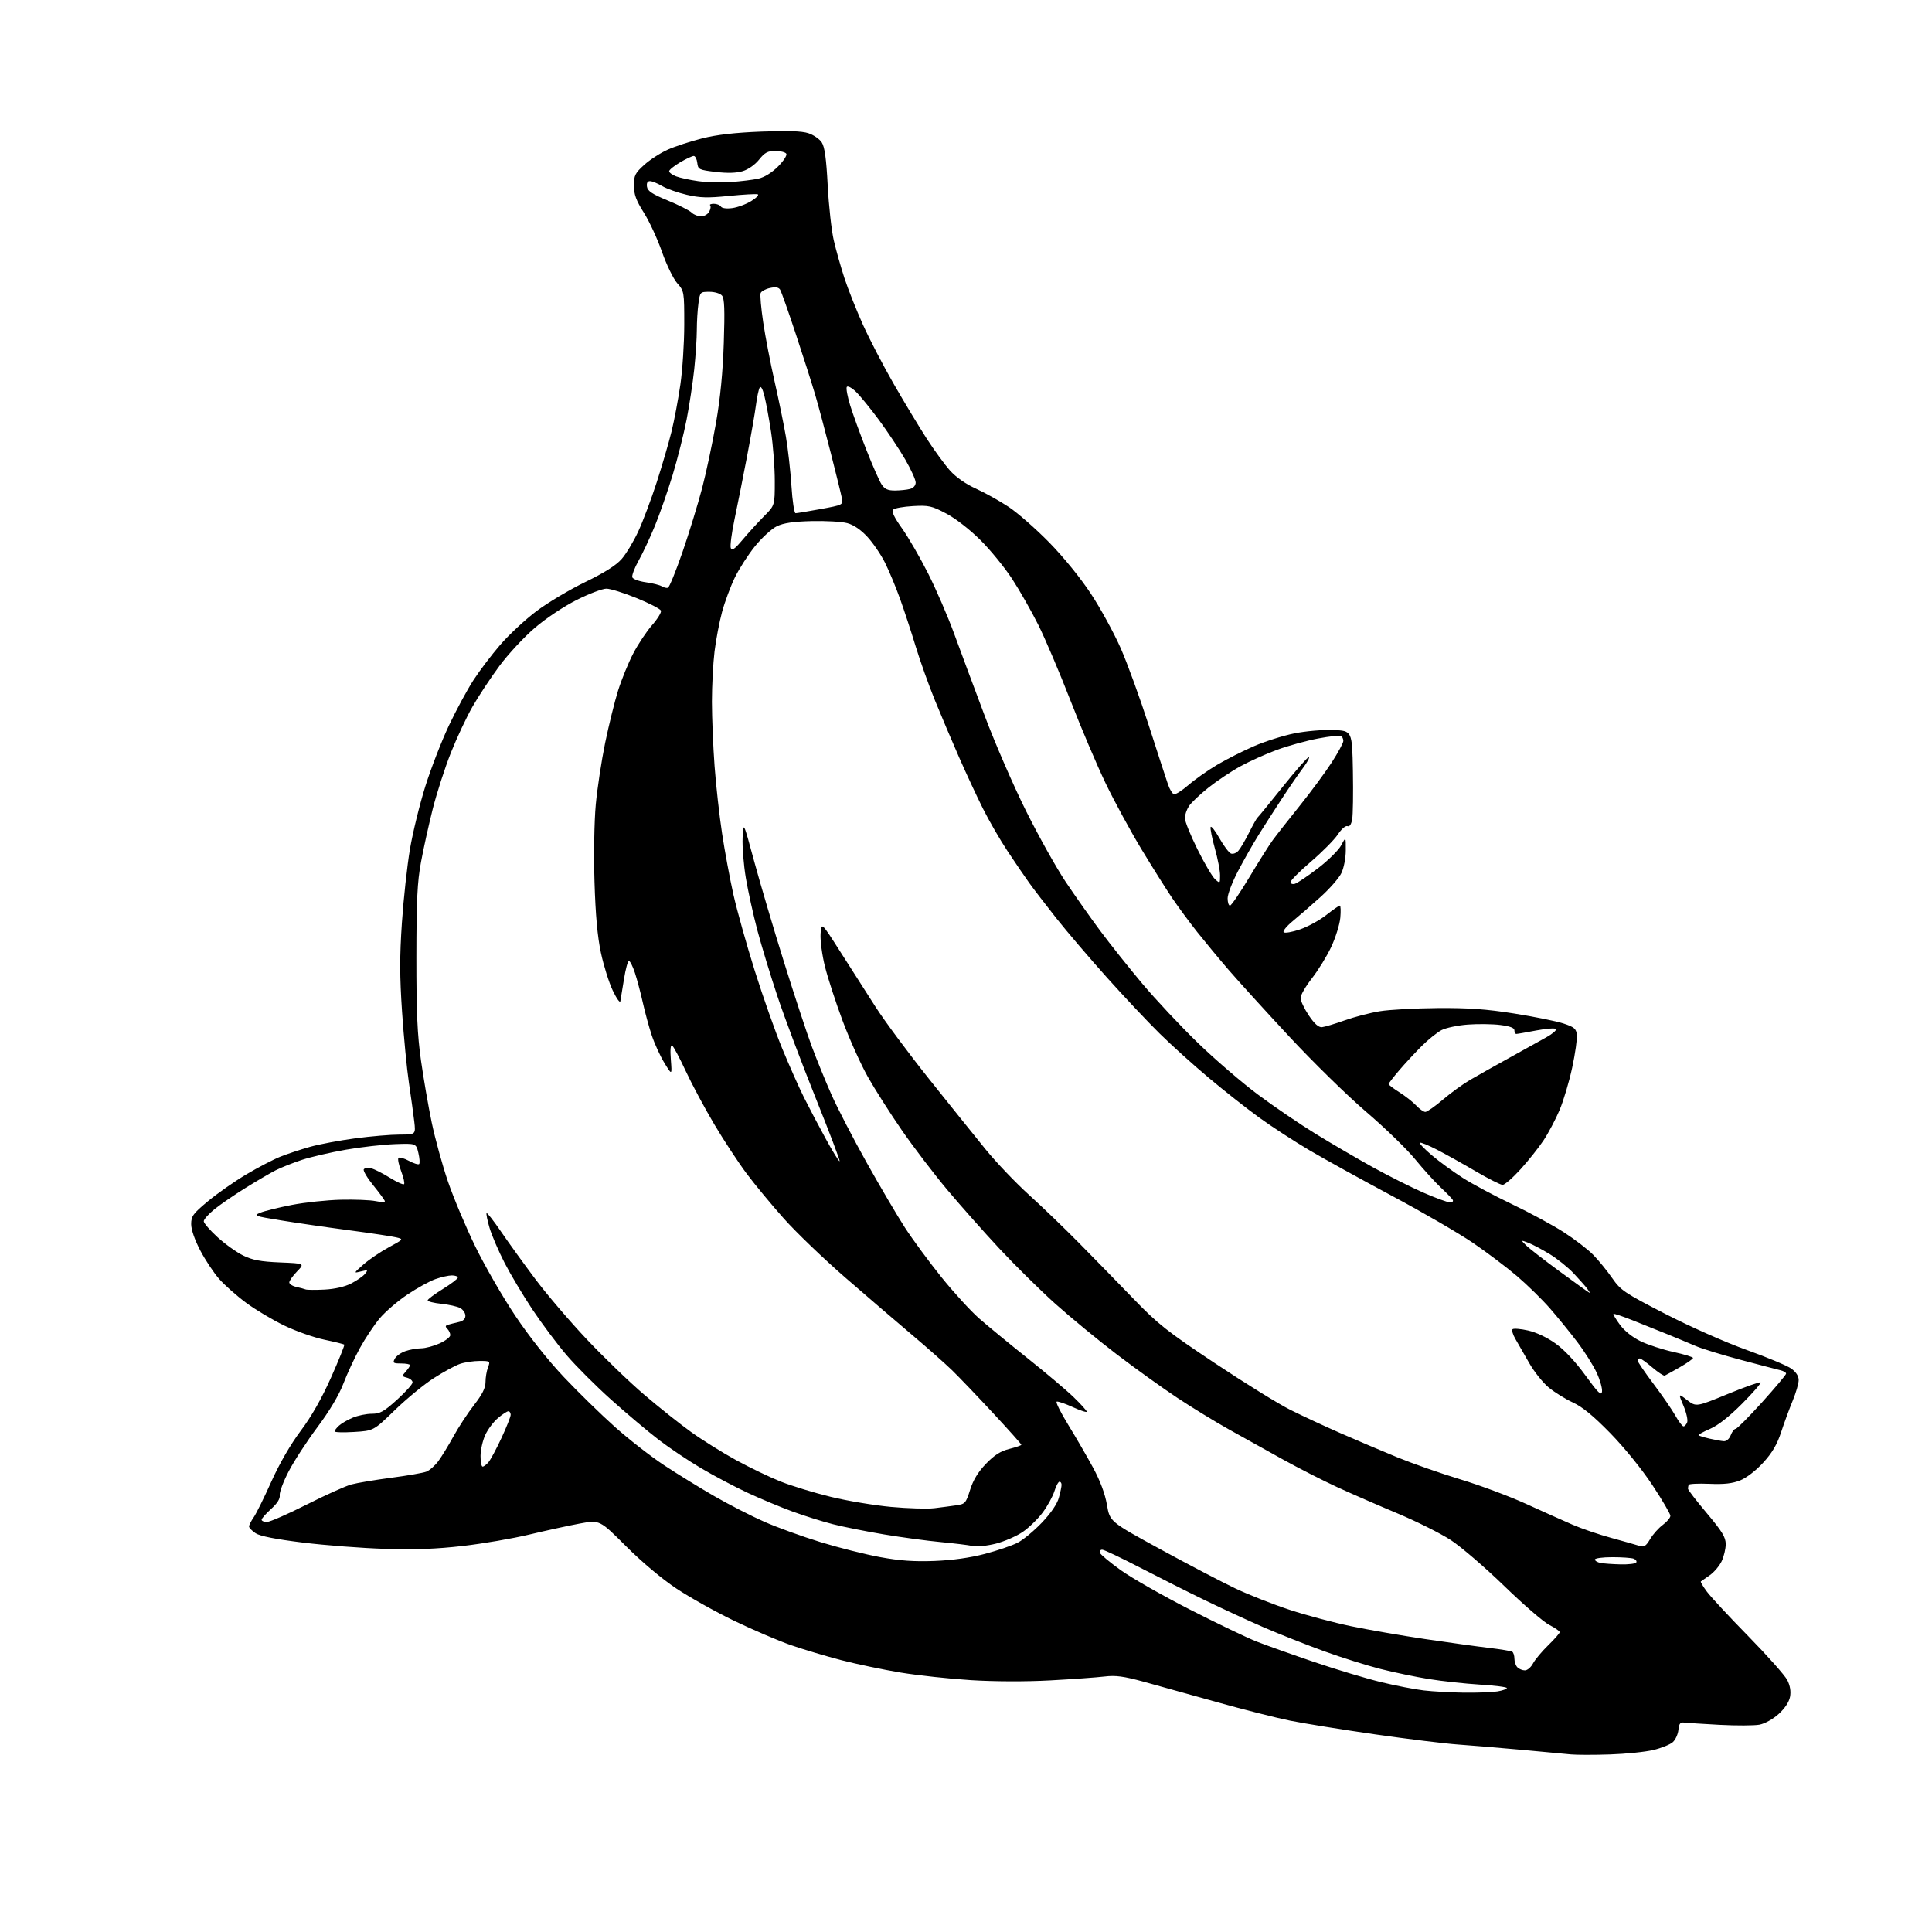 <?xml version="1.0" encoding="UTF-8" standalone="no"?>
<svg 
  version="1.1" 
  xmlns="http://www.w3.org/2000/svg" 
  xmlns:xlink="http://www.w3.org/1999/xlink" 
  xmlns:svg="http://www.w3.org/2000/svg"
  xmlns:rdf="http://www.w3.org/1999/02/22-rdf-syntax-ns#"
  xmlns:cc="http://creativecommons.org/ns#"
  xmlns:dc="http://purl.org/dc/elements/1.1/"
  viewBox="0 0 768 768"
  width="768"
  height="768"
>
<style>svg {background-color: white; }</style>"
<path stroke="none" fill="black" fill-rule="evenodd" d="M640.00,697.42C633.67,697.63 626.70,697.62 624.50,697.41C622.30,697.19 613.30,696.35 604.50,695.55C595.70,694.75 584.45,693.82 579.50,693.47C574.55,693.13 559.84,691.32 546.80,689.46C533.77,687.59 518.47,685.12 512.80,683.98C507.14,682.83 493.95,679.49 483.50,676.55C473.05,673.61 460.02,669.98 454.56,668.49C446.64,666.33 443.47,665.91 439.06,666.44C436.00,666.81 426.31,667.50 417.52,667.98C407.87,668.51 395.40,668.47 386.02,667.89C377.48,667.36 364.88,666.00 358.00,664.87C351.12,663.73 340.51,661.51 334.40,659.93C328.30,658.35 319.30,655.66 314.40,653.96C309.51,652.26 299.43,647.94 292.00,644.37C284.57,640.79 274.18,634.99 268.90,631.48C263.13,627.64 255.13,620.92 248.84,614.63C238.38,604.17 238.38,604.17 230.44,605.64C226.07,606.45 217.09,608.41 210.47,609.99C203.86,611.58 191.93,613.63 183.97,614.54C173.52,615.75 164.91,616.07 153.00,615.69C143.93,615.41 129.24,614.28 120.37,613.19C109.59,611.86 103.38,610.64 101.62,609.49C100.18,608.54 99.00,607.33 99.00,606.79C99.00,606.25 99.83,604.61 100.85,603.15C101.86,601.69 105.02,595.31 107.86,588.97C111.10,581.76 115.46,574.23 119.50,568.83C123.80,563.11 127.86,555.97 131.61,547.56C134.71,540.60 137.07,534.73 136.85,534.52C136.63,534.30 133.09,533.42 128.98,532.56C124.86,531.71 117.70,529.19 113.06,526.96C108.42,524.73 101.56,520.64 97.82,517.87C94.07,515.09 89.26,510.83 87.13,508.41C84.99,505.98 81.62,500.90 79.62,497.10C77.42,492.90 76.00,488.81 76.00,486.63C76.00,483.42 76.72,482.45 82.75,477.44C86.46,474.36 93.29,469.59 97.92,466.84C102.55,464.09 108.62,460.93 111.42,459.81C114.21,458.69 119.54,456.93 123.26,455.88C126.98,454.84 135.08,453.32 141.26,452.50C147.44,451.68 155.38,451.01 158.89,451.01C165.28,451.00 165.28,451.00 164.67,445.75C164.33,442.86 163.38,436.00 162.56,430.50C161.74,425.00 160.51,412.29 159.83,402.25C158.87,388.07 158.86,380.16 159.77,366.75C160.41,357.26 161.86,344.10 162.97,337.50C164.09,330.90 166.85,319.65 169.10,312.50C171.35,305.35 175.57,294.49 178.47,288.37C181.37,282.25 185.75,274.15 188.20,270.37C190.65,266.59 195.46,260.25 198.90,256.27C202.33,252.30 208.78,246.30 213.23,242.95C217.68,239.60 226.39,234.40 232.58,231.40C240.18,227.72 244.90,224.74 247.09,222.24C248.88,220.21 251.87,215.24 253.73,211.22C255.59,207.19 258.88,198.43 261.04,191.76C263.19,185.10 265.85,176.01 266.94,171.57C268.03,167.13 269.61,158.72 270.46,152.87C271.31,147.03 272.00,136.29 272.00,129.00C272.00,115.92 271.97,115.73 269.19,112.56C267.64,110.80 264.92,105.18 263.13,100.06C261.34,94.95 258.11,87.96 255.94,84.53C252.85,79.63 252.00,77.30 252.00,73.76C252.00,69.72 252.45,68.83 256.12,65.51C258.39,63.46 262.63,60.73 265.54,59.44C268.45,58.15 274.58,56.16 279.16,55.00C284.88,53.55 292.24,52.71 302.57,52.31C313.21,51.90 318.73,52.09 321.35,52.95C323.40,53.63 325.79,55.27 326.66,56.61C327.82,58.38 328.47,63.02 329.03,73.77C329.46,81.87 330.54,91.65 331.43,95.50C332.32,99.35 334.22,106.10 335.66,110.50C337.10,114.90 340.40,123.22 343.00,129.00C345.59,134.78 351.12,145.40 355.27,152.62C359.42,159.84 365.30,169.58 368.32,174.27C371.35,178.97 375.56,184.72 377.66,187.07C380.05,189.72 383.96,192.45 388.00,194.27C391.57,195.89 397.43,199.16 401.00,201.53C404.57,203.90 411.83,210.27 417.12,215.67C422.83,221.51 429.55,229.78 433.67,236.05C437.49,241.85 442.78,251.53 445.44,257.55C448.10,263.57 453.16,277.50 456.70,288.50C460.24,299.50 463.67,310.04 464.33,311.92C464.98,313.80 466.03,315.51 466.65,315.72C467.27,315.92 469.86,314.28 472.42,312.07C474.97,309.86 480.09,306.25 483.80,304.05C487.50,301.85 494.12,298.50 498.52,296.60C502.91,294.70 510.12,292.42 514.54,291.53C519.04,290.62 525.87,290.04 530.04,290.20C537.50,290.50 537.50,290.50 537.80,306.50C537.96,315.30 537.83,323.94 537.51,325.70C537.13,327.78 536.47,328.73 535.63,328.41C534.89,328.13 533.24,329.55 531.81,331.72C530.42,333.81 525.62,338.66 521.14,342.50C516.66,346.34 513.00,350.00 513.00,350.65C513.00,351.29 513.79,351.59 514.75,351.32C515.71,351.04 519.83,348.27 523.90,345.16C527.97,342.05 532.14,337.93 533.15,336.02C535.00,332.53 535.00,332.53 534.97,338.02C534.96,341.11 534.20,345.06 533.22,347.07C532.28,349.04 528.54,353.31 524.92,356.57C521.31,359.83 516.36,364.13 513.92,366.13C511.49,368.13 509.85,370.13 510.28,370.58C510.71,371.03 513.61,370.53 516.73,369.47C519.85,368.40 524.55,365.84 527.17,363.77C529.80,361.70 532.24,360.00 532.60,360.00C532.96,360.00 533.04,362.19 532.79,364.86C532.53,367.53 530.91,372.73 529.19,376.40C527.47,380.08 524.02,385.68 521.53,388.86C519.04,392.03 517.00,395.56 517.00,396.70C517.00,397.84 518.47,400.96 520.27,403.64C522.52,406.98 524.16,408.44 525.52,408.31C526.61,408.20 530.65,406.99 534.50,405.62C538.36,404.24 544.66,402.60 548.50,401.98C552.35,401.35 562.70,400.79 571.50,400.72C583.80,400.63 590.86,401.13 602.00,402.90C609.98,404.17 618.75,405.94 621.50,406.85C625.77,408.26 626.55,408.91 626.83,411.34C627.00,412.90 626.18,418.75 624.98,424.34C623.79,429.93 621.52,437.55 619.94,441.29C618.35,445.02 615.50,450.43 613.59,453.30C611.68,456.18 607.58,461.33 604.48,464.76C601.37,468.19 598.15,471.00 597.32,471.00C596.48,471.00 591.68,468.59 586.65,465.63C581.62,462.68 574.67,458.80 571.21,457.01C567.75,455.22 564.69,453.98 564.41,454.26C564.13,454.54 566.29,456.79 569.20,459.26C572.12,461.74 577.65,465.78 581.50,468.24C585.35,470.70 594.15,475.40 601.05,478.69C607.95,481.98 617.17,486.97 621.55,489.78C625.92,492.59 631.24,496.67 633.36,498.85C635.49,501.03 638.87,505.18 640.86,508.06C644.26,512.94 645.67,513.90 662.00,522.31C671.91,527.41 685.92,533.62 694.29,536.62C702.42,539.53 710.41,542.87 712.04,544.03C713.95,545.39 715.00,547.01 715.00,548.60C715.00,549.95 713.93,553.63 712.63,556.78C711.33,559.93 709.26,565.54 708.04,569.26C706.42,574.21 704.51,577.47 700.91,581.41C698.03,584.56 694.24,587.49 691.75,588.48C688.65,589.72 685.35,590.09 679.50,589.84C675.10,589.65 671.39,589.84 671.25,590.25C671.11,590.66 671.00,591.37 671.00,591.81C671.00,592.26 674.38,596.63 678.50,601.53C684.59,608.77 686.00,611.08 686.00,613.82C686.00,615.68 685.27,618.74 684.38,620.62C683.48,622.50 681.35,625.01 679.63,626.20C677.91,627.38 676.32,628.49 676.11,628.65C675.90,628.81 676.98,630.65 678.53,632.72C680.07,634.80 687.51,642.80 695.06,650.50C702.60,658.20 709.54,666.02 710.48,667.87C711.60,670.10 711.97,672.36 711.56,674.53C711.17,676.59 709.48,679.14 707.03,681.35C704.78,683.39 701.54,685.18 699.39,685.59C697.33,685.97 690.22,686.00 683.58,685.65C676.93,685.29 670.60,684.89 669.50,684.75C667.92,684.55 667.44,685.16 667.19,687.65C667.03,689.38 666.03,691.57 664.98,692.52C663.93,693.47 660.47,694.87 657.29,695.64C654.10,696.41 646.33,697.21 640.00,697.42zM582.00,672.86C587.23,672.92 593.19,672.70 595.25,672.36C597.31,672.02 599.00,671.41 599.00,671.02C599.00,670.62 594.16,670.01 588.25,669.65C582.34,669.28 573.23,668.30 568.01,667.45C562.80,666.61 554.12,664.80 548.73,663.43C543.34,662.06 533.27,658.90 526.36,656.39C519.45,653.88 508.77,649.67 502.64,647.02C496.52,644.37 485.88,639.46 479.00,636.12C472.12,632.78 460.43,626.90 453.00,623.05C445.57,619.21 438.90,616.04 438.17,616.03C437.43,616.01 437.01,616.56 437.23,617.25C437.45,617.94 441.16,621.03 445.46,624.12C449.76,627.22 462.10,634.25 472.89,639.76C483.68,645.27 495.65,651.01 499.50,652.53C503.35,654.04 513.70,657.72 522.50,660.71C531.30,663.69 543.22,667.27 548.98,668.67C554.74,670.07 562.39,671.55 565.98,671.97C569.57,672.39 576.77,672.79 582.00,672.86zM606.17,664.00C607.15,664.00 608.60,662.76 609.39,661.25C610.19,659.74 612.90,656.49 615.42,654.04C617.94,651.59 620.00,649.24 620.00,648.81C620.00,648.39 618.14,647.09 615.86,645.93C613.58,644.77 605.52,637.80 597.94,630.44C590.35,623.08 580.81,614.88 576.73,612.21C572.64,609.54 563.05,604.75 555.40,601.55C547.76,598.35 537.00,593.66 531.50,591.13C526.00,588.60 516.33,583.67 510.00,580.17C503.68,576.68 494.00,571.30 488.50,568.21C483.00,565.13 473.77,559.48 468.00,555.66C462.23,551.84 451.36,544.04 443.85,538.32C436.35,532.59 425.33,523.51 419.35,518.14C413.38,512.76 403.49,503.00 397.36,496.43C391.24,489.87 381.89,479.32 376.58,473.00C371.28,466.68 363.14,456.00 358.49,449.28C353.85,442.56 347.77,433.00 344.97,428.05C342.18,423.09 337.67,413.06 334.95,405.77C332.23,398.47 329.08,388.80 327.95,384.28C326.81,379.77 326.03,373.92 326.19,371.28C326.50,366.50 326.50,366.50 334.00,378.27C338.12,384.74 344.45,394.64 348.06,400.27C351.67,405.90 361.27,418.82 369.39,429.00C377.51,439.18 387.58,451.71 391.77,456.86C395.96,462.01 403.68,470.11 408.92,474.86C414.17,479.61 423.20,488.30 428.98,494.16C434.77,500.02 444.45,509.95 450.50,516.21C460.28,526.35 463.87,529.19 482.94,541.89C494.73,549.74 508.23,558.10 512.94,560.45C517.65,562.80 526.67,567.00 533.00,569.77C539.33,572.54 549.46,576.85 555.52,579.33C561.58,581.81 572.83,585.74 580.52,588.07C588.21,590.39 599.90,594.75 606.50,597.75C613.10,600.76 621.45,604.50 625.05,606.06C628.65,607.63 635.62,610.01 640.55,611.35C645.47,612.70 650.50,614.12 651.72,614.51C653.54,615.09 654.30,614.60 655.95,611.81C657.05,609.94 659.32,607.40 660.98,606.17C662.64,604.95 664.00,603.32 664.00,602.55C664.00,601.79 660.78,596.29 656.84,590.33C652.62,583.96 645.74,575.48 640.13,569.73C633.39,562.83 629.01,559.24 625.26,557.52C622.33,556.18 618.02,553.51 615.69,551.60C613.35,549.68 609.83,545.28 607.87,541.81C605.91,538.34 603.46,534.07 602.42,532.31C601.39,530.56 600.86,528.80 601.26,528.40C601.66,528.01 604.42,528.22 607.40,528.89C610.68,529.62 615.01,531.67 618.37,534.08C621.85,536.57 626.26,541.28 630.21,546.72C635.30,553.74 636.56,554.97 636.82,553.19C637.00,551.98 636.06,548.63 634.73,545.74C633.41,542.86 629.94,537.35 627.02,533.50C624.10,529.65 619.19,523.61 616.11,520.08C613.02,516.55 607.15,510.80 603.06,507.30C598.96,503.80 591.05,497.83 585.48,494.03C579.90,490.24 565.48,481.86 553.42,475.42C541.36,468.98 526.55,460.79 520.50,457.23C514.45,453.66 505.45,447.81 500.50,444.21C495.55,440.62 486.55,433.53 480.50,428.45C474.45,423.38 465.65,415.45 460.96,410.82C456.26,406.20 446.79,396.13 439.92,388.46C433.04,380.78 424.04,370.23 419.90,365.00C415.77,359.77 410.93,353.48 409.15,351.00C407.38,348.52 403.49,342.84 400.53,338.36C397.56,333.89 393.14,326.24 390.70,321.36C388.27,316.49 384.00,307.32 381.23,301.00C378.46,294.68 374.16,284.55 371.69,278.50C369.22,272.45 365.77,262.77 364.01,257.00C362.26,251.22 359.45,242.68 357.77,238.00C356.09,233.32 353.40,226.87 351.80,223.67C350.20,220.46 347.06,215.85 344.82,213.42C342.19,210.57 339.36,208.64 336.80,207.95C334.62,207.36 328.26,207.00 322.67,207.14C315.35,207.32 311.46,207.90 308.80,209.19C306.76,210.18 302.88,213.74 300.16,217.09C297.44,220.45 293.83,226.06 292.12,229.56C290.41,233.07 288.13,239.21 287.04,243.22C285.96,247.22 284.61,254.31 284.04,258.97C283.47,263.63 283.00,272.63 283.00,278.97C283.01,285.31 283.48,296.80 284.05,304.50C284.62,312.20 285.96,324.28 287.04,331.34C288.11,338.41 290.14,349.34 291.55,355.64C292.97,361.94 296.77,375.51 300.00,385.80C303.23,396.08 308.15,410.01 310.92,416.74C313.70,423.47 317.59,432.25 319.59,436.24C321.58,440.23 325.49,447.66 328.28,452.74C331.06,457.83 333.53,461.80 333.76,461.58C333.98,461.35 329.66,449.96 324.16,436.26C318.66,422.55 311.88,404.53 309.10,396.20C306.32,387.87 302.70,375.98 301.06,369.78C299.42,363.57 297.36,354.23 296.48,349.00C295.61,343.77 295.03,336.57 295.20,333.00C295.50,326.50 295.50,326.50 299.83,342.50C302.22,351.30 307.54,369.30 311.67,382.50C315.79,395.70 320.76,410.77 322.71,416.00C324.66,421.23 328.17,429.83 330.51,435.11C332.85,440.40 339.14,452.55 344.49,462.11C349.85,471.68 356.70,483.32 359.73,488.00C362.76,492.68 369.25,501.50 374.16,507.61C379.07,513.72 385.88,521.17 389.29,524.16C392.71,527.15 401.35,534.25 408.50,539.95C415.65,545.64 423.86,552.57 426.75,555.36C429.64,558.15 432.00,560.76 432.00,561.16C432.00,561.56 429.52,560.75 426.49,559.37C423.46,557.98 420.56,556.99 420.06,557.17C419.56,557.35 421.65,561.55 424.70,566.50C427.74,571.45 432.18,579.10 434.56,583.50C437.37,588.70 439.28,593.84 440.03,598.19C441.18,604.88 441.18,604.88 461.34,615.89C472.43,621.94 485.85,628.95 491.16,631.47C496.47,633.98 506.17,637.80 512.73,639.95C519.28,642.10 530.24,645.02 537.07,646.44C543.91,647.86 557.15,650.16 566.50,651.55C575.85,652.93 587.27,654.52 591.89,655.06C596.50,655.61 600.66,656.29 601.14,656.59C601.61,656.88 602.00,658.13 602.00,659.36C602.00,660.59 602.54,662.14 603.20,662.80C603.86,663.46 605.20,664.00 606.17,664.00zM644.19,621.86C647.32,621.94 650.13,621.60 650.44,621.10C650.74,620.61 650.28,619.94 649.41,619.60C648.55,619.27 644.72,619.00 640.92,619.00C637.11,619.00 634.00,619.42 634.00,619.93C634.00,620.44 635.01,621.06 636.25,621.29C637.49,621.53 641.06,621.79 644.19,621.86zM371.50,620.50C378.64,620.22 385.65,619.23 391.50,617.69C396.45,616.39 402.30,614.39 404.50,613.26C406.70,612.14 411.04,608.54 414.15,605.28C417.72,601.54 420.21,597.89 420.90,595.42C421.50,593.27 421.99,590.94 421.99,590.25C422.00,589.56 421.62,589.00 421.16,589.00C420.70,589.00 419.79,590.69 419.15,592.75C418.51,594.81 416.44,598.60 414.54,601.17C412.65,603.73 409.08,607.22 406.61,608.92C404.15,610.62 399.34,612.72 395.93,613.60C392.39,614.50 388.39,614.91 386.61,614.54C384.90,614.18 379.18,613.49 373.89,612.99C368.61,612.50 358.49,611.13 351.41,609.95C344.33,608.76 335.17,606.94 331.05,605.88C326.93,604.83 319.73,602.57 315.03,600.85C310.34,599.14 302.37,595.81 297.33,593.47C292.29,591.13 283.96,586.74 278.83,583.71C273.70,580.69 266.03,575.55 261.79,572.29C257.55,569.04 249.11,561.92 243.03,556.48C236.95,551.04 228.95,543.04 225.24,538.70C221.53,534.36 215.45,526.24 211.72,520.66C208.00,515.07 202.98,506.68 200.57,502.00C198.17,497.32 195.48,491.06 194.60,488.08C193.72,485.10 193.20,482.47 193.43,482.24C193.66,482.00 196.25,485.32 199.18,489.60C202.10,493.88 208.22,502.36 212.78,508.44C217.33,514.52 226.55,525.32 233.28,532.44C240.00,539.56 250.27,549.46 256.11,554.44C261.94,559.42 270.33,566.10 274.75,569.27C279.17,572.45 287.22,577.47 292.64,580.44C298.06,583.41 306.06,587.25 310.41,588.97C314.77,590.70 323.66,593.41 330.18,595.00C336.70,596.60 347.51,598.40 354.20,599.02C360.89,599.63 368.65,599.86 371.43,599.53C374.22,599.19 378.16,598.68 380.18,598.38C383.65,597.88 383.96,597.52 385.64,592.21C386.86,588.32 388.82,585.11 391.95,581.86C395.30,578.39 397.76,576.83 401.25,575.96C403.86,575.30 406.00,574.56 406.00,574.31C406.00,574.05 400.94,568.39 394.75,561.72C388.56,555.06 381.25,547.41 378.50,544.74C375.75,542.07 368.60,535.74 362.62,530.69C356.64,525.64 344.71,515.40 336.12,507.95C327.53,500.49 316.52,489.92 311.65,484.46C306.78,479.00 300.09,470.93 296.80,466.52C293.50,462.11 287.69,453.26 283.89,446.85C280.09,440.44 275.00,430.93 272.57,425.71C270.15,420.49 267.72,415.95 267.18,415.61C266.55,415.22 266.36,417.26 266.67,421.25C267.15,427.50 267.15,427.50 264.09,422.50C262.41,419.75 260.15,414.80 259.06,411.50C257.97,408.20 256.38,402.35 255.52,398.50C254.66,394.65 253.25,389.36 252.40,386.75C251.54,384.14 250.47,382.00 250.01,382.00C249.55,382.00 248.67,385.26 248.04,389.25C247.41,393.24 246.76,397.18 246.60,398.00C246.44,398.82 245.08,396.90 243.57,393.73C242.07,390.56 239.95,383.81 238.87,378.73C237.50,372.33 236.72,363.68 236.32,350.50C236.00,339.66 236.21,326.49 236.83,319.83C237.42,313.42 239.10,302.39 240.55,295.33C242.01,288.28 244.32,278.90 245.70,274.50C247.08,270.10 249.79,263.46 251.73,259.75C253.66,256.04 257.04,250.97 259.22,248.48C261.41,246.00 262.99,243.41 262.73,242.73C262.47,242.05 258.12,239.81 253.07,237.75C248.03,235.69 242.62,234.00 241.05,234.00C239.48,234.00 234.20,236.00 229.31,238.45C224.20,241.01 217.11,245.73 212.63,249.55C208.34,253.21 201.98,260.06 198.50,264.76C195.02,269.47 190.22,276.73 187.84,280.90C185.45,285.06 181.57,293.35 179.20,299.31C176.84,305.28 173.61,315.28 172.03,321.54C170.45,327.80 168.34,337.33 167.35,342.71C165.88,350.64 165.54,357.83 165.52,380.50C165.50,402.37 165.90,411.35 167.34,421.50C168.35,428.65 170.27,439.78 171.62,446.24C172.97,452.70 175.88,463.27 178.09,469.74C180.31,476.21 185.19,487.80 188.94,495.50C192.69,503.20 199.83,515.58 204.80,523.00C210.37,531.32 217.79,540.69 224.17,547.43C229.85,553.45 239.00,562.38 244.50,567.28C250.00,572.18 258.77,579.01 264.00,582.46C269.23,585.91 278.25,591.46 284.05,594.80C289.85,598.13 298.75,602.69 303.84,604.93C308.92,607.17 318.95,610.80 326.13,613.00C333.31,615.21 343.98,617.89 349.84,618.97C357.75,620.42 363.34,620.81 371.50,620.50zM106.11,605.00C107.27,605.00 114.36,601.90 121.86,598.11C129.37,594.31 137.38,590.71 139.67,590.09C141.96,589.47 149.07,588.28 155.46,587.44C161.86,586.60 168.15,585.51 169.44,585.02C170.74,584.53 172.90,582.63 174.25,580.81C175.59,578.99 178.30,574.55 180.28,570.95C182.25,567.35 185.92,561.76 188.43,558.53C191.72,554.30 193.00,551.74 193.00,549.39C193.00,547.60 193.44,544.98 193.98,543.57C194.93,541.06 194.85,541.00 190.62,541.00C188.25,541.00 184.77,541.52 182.90,542.15C181.03,542.79 176.35,545.32 172.50,547.79C168.65,550.25 161.68,555.98 157.00,560.51C148.50,568.76 148.50,568.76 140.75,569.23C136.49,569.49 133.00,569.39 133.00,569.00C133.00,568.62 133.80,567.58 134.79,566.69C135.77,565.80 138.23,564.38 140.25,563.54C142.28,562.69 145.67,562.00 147.80,562.00C151.08,562.00 152.58,561.17 157.83,556.42C161.22,553.34 164.00,550.25 164.00,549.53C164.00,548.82 163.01,547.98 161.81,547.66C159.73,547.12 159.70,546.99 161.31,545.21C162.24,544.18 163.00,543.04 163.00,542.67C163.00,542.30 161.41,542.00 159.46,542.00C156.30,542.00 156.04,541.80 156.94,540.11C157.50,539.06 159.38,537.71 161.13,537.11C162.87,536.50 165.69,535.99 167.40,535.98C169.10,535.97 172.41,535.09 174.75,534.03C177.09,532.97 179.00,531.49 179.00,530.75C179.00,530.01 178.47,528.87 177.83,528.23C176.94,527.34 177.00,526.96 178.08,526.62C178.86,526.37 180.74,525.90 182.25,525.56C184.10,525.16 185.00,524.33 185.00,523.02C185.00,521.95 184.06,520.57 182.91,519.95C181.77,519.34 178.39,518.59 175.41,518.28C172.44,517.97 170.00,517.36 170.00,516.92C170.00,516.48 172.70,514.46 176.00,512.42C179.30,510.38 182.00,508.33 182.00,507.86C182.00,507.39 180.93,507.00 179.63,507.00C178.32,507.00 175.37,507.66 173.07,508.48C170.76,509.29 165.74,512.06 161.90,514.64C158.06,517.21 153.12,521.47 150.91,524.10C148.71,526.73 145.18,532.03 143.07,535.87C140.96,539.72 137.99,546.09 136.49,550.03C134.74,554.60 131.01,560.87 126.17,567.34C122.00,572.93 116.86,580.83 114.75,584.90C112.63,588.97 111.04,593.24 111.20,594.38C111.40,595.76 110.23,597.62 107.75,599.85C105.69,601.71 104.00,603.63 104.00,604.12C104.00,604.60 104.95,605.00 106.11,605.00zM191.85,583.00C192.31,583.00 193.36,582.21 194.18,581.25C195.00,580.29 197.32,575.97 199.33,571.65C201.35,567.33 203.00,563.16 203.00,562.40C203.00,561.63 202.58,561.00 202.08,561.00C201.57,561.00 199.70,562.22 197.93,563.71C196.16,565.20 193.89,568.24 192.88,570.46C191.87,572.68 191.03,576.41 191.02,578.75C191.01,581.09 191.38,583.00 191.85,583.00zM685.27,572.90C686.30,572.96 687.45,571.95 688.00,570.50C688.52,569.12 689.39,568.00 689.93,568.00C690.46,568.00 695.20,563.24 700.45,557.43C705.70,551.61 710.00,546.49 710.00,546.04C710.00,545.60 708.99,544.99 707.75,544.70C706.51,544.41 699.42,542.55 692.00,540.58C684.58,538.61 676.48,536.12 674.00,535.04C671.52,533.97 666.58,531.91 663.00,530.46C659.42,529.01 653.18,526.51 649.11,524.89C645.05,523.27 641.57,522.10 641.37,522.29C641.18,522.48 642.35,524.44 643.96,526.63C645.75,529.07 648.96,531.62 652.20,533.19C655.11,534.59 660.99,536.51 665.25,537.44C669.51,538.37 673.00,539.44 673.00,539.82C673.00,540.19 670.64,541.85 667.76,543.50C664.88,545.15 662.18,546.65 661.76,546.83C661.35,547.01 659.13,545.55 656.82,543.58C654.52,541.61 652.27,540.00 651.82,540.00C651.37,540.00 651.00,540.40 651.00,540.88C651.00,541.37 653.84,545.53 657.30,550.13C660.77,554.74 664.68,560.41 665.99,562.75C667.30,565.09 668.75,567.00 669.22,567.00C669.68,567.00 670.34,566.27 670.68,565.39C671.02,564.50 670.36,561.54 669.20,558.81C667.11,553.84 667.11,553.84 670.68,556.57C674.26,559.30 674.26,559.30 686.80,554.15C693.69,551.32 699.57,549.24 699.86,549.53C700.16,549.82 696.85,553.63 692.51,557.99C687.39,563.14 682.92,566.65 679.72,568.02C677.02,569.19 674.99,570.32 675.21,570.55C675.44,570.77 677.39,571.37 679.56,571.88C681.73,572.38 684.30,572.84 685.27,572.90zM631.87,513.93C632.08,513.97 631.65,513.21 630.93,512.25C630.20,511.29 627.79,508.56 625.56,506.19C623.32,503.81 619.01,500.35 615.96,498.49C612.91,496.63 609.09,494.61 607.46,494.00C604.50,492.89 604.50,492.89 606.59,495.00C607.73,496.16 613.81,500.88 620.09,505.49C626.36,510.10 631.67,513.90 631.87,513.93zM129.00,512.63C133.04,512.43 137.04,511.51 139.57,510.22C141.80,509.08 144.28,507.36 145.07,506.41C146.39,504.80 146.27,504.73 143.50,505.41C140.50,506.16 140.50,506.16 144.50,502.63C146.70,500.69 151.20,497.64 154.50,495.85C160.50,492.59 160.50,492.59 157.50,491.87C155.85,491.46 147.30,490.18 138.50,489.01C129.70,487.85 117.55,486.08 111.50,485.09C101.09,483.40 100.66,483.23 103.50,482.06C105.15,481.38 110.78,480.00 116.00,478.98C121.22,477.97 130.00,477.04 135.50,476.91C141.00,476.78 147.19,477.03 149.25,477.45C151.31,477.88 153.00,477.92 153.00,477.54C153.00,477.17 150.97,474.38 148.50,471.34C146.02,468.30 144.27,465.37 144.61,464.83C144.94,464.28 146.27,464.10 147.55,464.42C148.83,464.74 152.16,466.43 154.95,468.16C157.74,469.89 160.29,471.04 160.62,470.72C160.94,470.39 160.42,468.06 159.46,465.54C158.50,463.02 158.02,460.65 158.40,460.27C158.77,459.90 160.64,460.43 162.55,461.45C164.45,462.48 166.28,463.05 166.62,462.72C166.95,462.38 166.81,460.40 166.31,458.30C165.40,454.50 165.40,454.50 156.95,454.81C152.30,454.98 143.55,455.97 137.50,457.02C131.45,458.08 123.58,459.90 120.01,461.07C116.44,462.25 111.72,464.12 109.52,465.24C107.33,466.36 101.93,469.52 97.52,472.27C93.11,475.01 87.59,478.80 85.25,480.69C82.91,482.59 81.00,484.73 81.00,485.47C81.00,486.20 83.46,489.05 86.46,491.79C89.47,494.54 94.08,497.83 96.71,499.11C100.45,500.93 103.65,501.52 111.33,501.84C121.16,502.24 121.16,502.24 118.08,505.42C116.39,507.17 115.00,509.13 115.00,509.78C115.00,510.43 116.24,511.23 117.75,511.57C119.26,511.90 120.95,512.35 121.50,512.57C122.05,512.79 125.42,512.81 129.00,512.63zM576.31,477.95C577.36,477.98 577.84,477.55 577.45,476.92C577.08,476.33 574.92,474.10 572.64,471.97C570.36,469.84 565.80,464.80 562.50,460.77C559.20,456.73 550.46,448.27 543.08,441.97C535.70,435.66 521.92,422.18 512.46,412.00C502.99,401.82 492.15,389.90 488.36,385.50C484.57,381.10 478.98,374.35 475.92,370.50C472.87,366.65 468.39,360.57 465.96,357.00C463.54,353.43 458.03,344.65 453.70,337.50C449.38,330.35 443.02,318.65 439.57,311.50C436.12,304.35 429.81,289.50 425.54,278.50C421.26,267.50 415.53,254.00 412.79,248.50C410.04,243.00 405.36,234.75 402.37,230.18C399.39,225.60 393.70,218.62 389.72,214.67C385.54,210.51 379.84,206.08 376.16,204.14C370.38,201.08 369.20,200.82 362.93,201.17C359.14,201.39 355.58,202.02 355.02,202.58C354.32,203.28 355.46,205.67 358.58,210.05C361.10,213.60 365.78,221.68 368.97,228.01C372.16,234.34 376.83,245.14 379.33,252.01C381.84,258.88 387.28,273.50 391.42,284.50C395.55,295.50 402.98,312.60 407.93,322.50C412.87,332.40 419.92,345.00 423.59,350.50C427.27,356.00 433.46,364.77 437.35,370.00C441.24,375.23 448.76,384.68 454.07,391.00C459.38,397.32 469.30,407.90 476.11,414.50C482.93,421.11 493.68,430.36 500.00,435.07C506.32,439.79 516.67,446.83 523.00,450.72C529.33,454.61 539.58,460.60 545.79,464.03C551.99,467.45 560.99,471.98 565.79,474.08C570.58,476.18 575.31,477.92 576.31,477.95zM566.59,442.00C567.28,442.00 570.40,439.82 573.53,437.15C576.65,434.48 581.53,430.94 584.36,429.29C587.19,427.63 594.23,423.68 600.00,420.49C605.77,417.30 612.42,413.62 614.77,412.29C617.13,410.97 618.82,409.51 618.54,409.06C618.25,408.60 614.76,408.85 610.76,409.61C606.77,410.37 603.16,411.00 602.75,411.00C602.34,411.00 602.00,410.36 602.00,409.57C602.00,408.59 600.25,407.93 596.35,407.44C593.25,407.05 587.45,406.98 583.47,407.28C579.49,407.58 574.80,408.57 573.05,409.47C571.30,410.38 567.75,413.23 565.16,415.81C562.58,418.39 558.55,422.72 556.23,425.44C553.90,428.16 552.00,430.63 552.00,430.94C552.00,431.25 553.93,432.72 556.28,434.20C558.64,435.69 561.64,438.05 562.96,439.45C564.27,440.85 565.91,442.00 566.59,442.00zM488.94,360.00C489.45,360.00 492.91,354.94 496.62,348.75C500.33,342.56 504.51,335.93 505.92,334.00C507.32,332.07 512.14,325.94 516.62,320.36C521.09,314.79 526.84,307.01 529.38,303.08C531.92,299.15 534.00,295.30 534.00,294.53C534.00,293.75 533.59,292.87 533.10,292.56C532.60,292.25 528.48,292.71 523.94,293.57C519.40,294.43 512.10,296.44 507.72,298.04C503.34,299.64 496.78,302.59 493.13,304.59C489.48,306.59 483.74,310.42 480.37,313.10C477.00,315.78 473.51,319.09 472.62,320.45C471.73,321.82 471.00,323.96 471.00,325.21C470.99,326.47 473.25,332.05 476.01,337.61C478.77,343.17 481.92,348.53 483.02,349.51C484.96,351.27 485.00,351.24 485.00,347.97C485.00,346.13 484.07,341.31 482.93,337.26C481.80,333.21 481.04,329.39 481.24,328.78C481.45,328.16 483.02,330.15 484.74,333.20C486.46,336.24 488.53,338.99 489.34,339.30C490.15,339.61 491.48,339.11 492.29,338.18C493.11,337.26 495.01,334.02 496.52,331.00C498.03,327.98 499.54,325.27 499.89,325.00C500.23,324.73 504.74,319.21 509.91,312.75C515.08,306.29 519.73,301.00 520.24,301.00C520.75,301.00 519.74,302.91 517.99,305.25C516.23,307.59 512.43,313.10 509.55,317.50C506.66,321.90 502.48,328.43 500.25,332.00C498.02,335.57 494.36,342.03 492.10,346.34C489.85,350.64 488.00,355.48 488.00,357.09C488.00,358.69 488.42,360.00 488.94,360.00zM265.50,233.66C266.05,233.49 268.66,227.09 271.31,219.43C273.95,211.77 277.46,200.32 279.12,194.00C280.77,187.68 283.25,175.97 284.64,168.00C286.34,158.23 287.34,147.88 287.72,136.28C288.15,123.16 287.99,118.69 287.02,117.53C286.30,116.66 284.15,116.00 282.01,116.00C278.32,116.00 278.26,116.06 277.64,120.64C277.29,123.19 277.00,127.93 277.00,131.18C277.00,134.42 276.53,141.45 275.97,146.79C275.40,152.13 274.04,161.13 272.94,166.78C271.84,172.44 269.35,182.33 267.40,188.77C265.44,195.21 262.27,204.31 260.35,208.99C258.43,213.67 255.51,219.91 253.86,222.85C252.21,225.80 251.09,228.79 251.36,229.50C251.63,230.21 254.05,231.09 256.73,231.46C259.40,231.83 262.25,232.55 263.05,233.05C263.85,233.55 264.95,233.83 265.50,233.66zM295.27,214.46C297.57,211.73 301.37,207.57 303.72,205.20C308.00,200.91 308.00,200.91 307.99,191.20C307.99,185.87 307.33,177.16 306.53,171.85C305.73,166.54 304.54,160.08 303.89,157.49C303.13,154.45 302.44,153.26 301.96,154.14C301.56,154.89 300.90,157.97 300.51,161.00C300.13,164.03 298.52,173.25 296.95,181.50C295.37,189.75 293.14,200.96 291.99,206.40C290.84,211.85 290.17,217.01 290.50,217.86C290.96,219.05 292.11,218.23 295.27,214.46zM316.25,204.00C316.78,204.00 321.26,203.26 326.20,202.36C335.03,200.74 335.18,200.67 334.68,198.11C334.41,196.67 332.40,188.53 330.23,180.00C328.05,171.47 325.29,161.12 324.08,157.00C322.87,152.88 319.43,142.07 316.42,133.00C313.42,123.92 310.58,115.89 310.11,115.14C309.51,114.20 308.28,114.00 306.06,114.49C304.30,114.87 302.64,115.79 302.36,116.51C302.08,117.24 302.54,122.49 303.39,128.17C304.23,133.85 306.27,144.41 307.91,151.63C309.55,158.85 311.58,168.75 312.42,173.63C313.25,178.51 314.24,187.34 314.62,193.25C314.99,199.16 315.73,204.00 316.25,204.00zM355.77,194.99C357.82,194.98 360.51,194.70 361.75,194.37C363.11,194.00 364.00,192.99 364.00,191.81C364.00,190.73 362.14,186.62 359.86,182.67C357.58,178.73 352.89,171.68 349.44,167.00C345.98,162.32 341.82,157.23 340.19,155.67C338.54,154.10 336.95,153.27 336.61,153.82C336.28,154.36 336.89,157.67 337.97,161.18C339.06,164.69 341.94,172.63 344.39,178.82C346.83,185.02 349.55,191.20 350.44,192.55C351.67,194.43 352.91,195.00 355.77,194.99zM278.68,86.00C279.92,86.00 281.38,85.16 281.93,84.13C282.48,83.10 282.65,81.98 282.30,81.63C281.95,81.28 282.62,81.00 283.77,81.00C284.93,81.00 286.19,81.50 286.57,82.11C286.98,82.78 288.81,83.02 291.10,82.71C293.21,82.43 296.61,81.17 298.65,79.91C300.69,78.65 301.83,77.44 301.20,77.23C300.56,77.02 295.40,77.31 289.73,77.88C281.32,78.73 278.24,78.65 272.97,77.42C269.42,76.59 265.02,75.03 263.20,73.95C261.38,72.88 259.21,72.00 258.37,72.00C257.38,72.00 256.97,72.76 257.18,74.21C257.43,75.93 259.26,77.15 265.45,79.70C269.83,81.50 274.08,83.66 274.92,84.49C275.75,85.32 277.44,86.00 278.68,86.00zM290.60,72.35C294.50,72.08 299.42,71.47 301.52,71.00C303.87,70.47 306.86,68.62 309.29,66.18C311.47,64.00 312.94,61.72 312.57,61.11C312.19,60.50 310.22,60.00 308.19,60.00C305.18,60.00 303.99,60.64 301.74,63.46C300.12,65.49 297.41,67.39 295.21,68.05C292.71,68.80 289.13,68.90 284.48,68.34C277.85,67.54 277.48,67.36 277.18,64.75C277.01,63.24 276.37,62.00 275.77,62.00C275.17,62.00 272.72,63.14 270.34,64.54C267.95,65.94 266.00,67.53 266.00,68.07C266.00,68.61 267.24,69.52 268.75,70.10C270.26,70.68 274.20,71.54 277.50,72.00C280.80,72.46 286.69,72.62 290.60,72.35z" />

</svg>